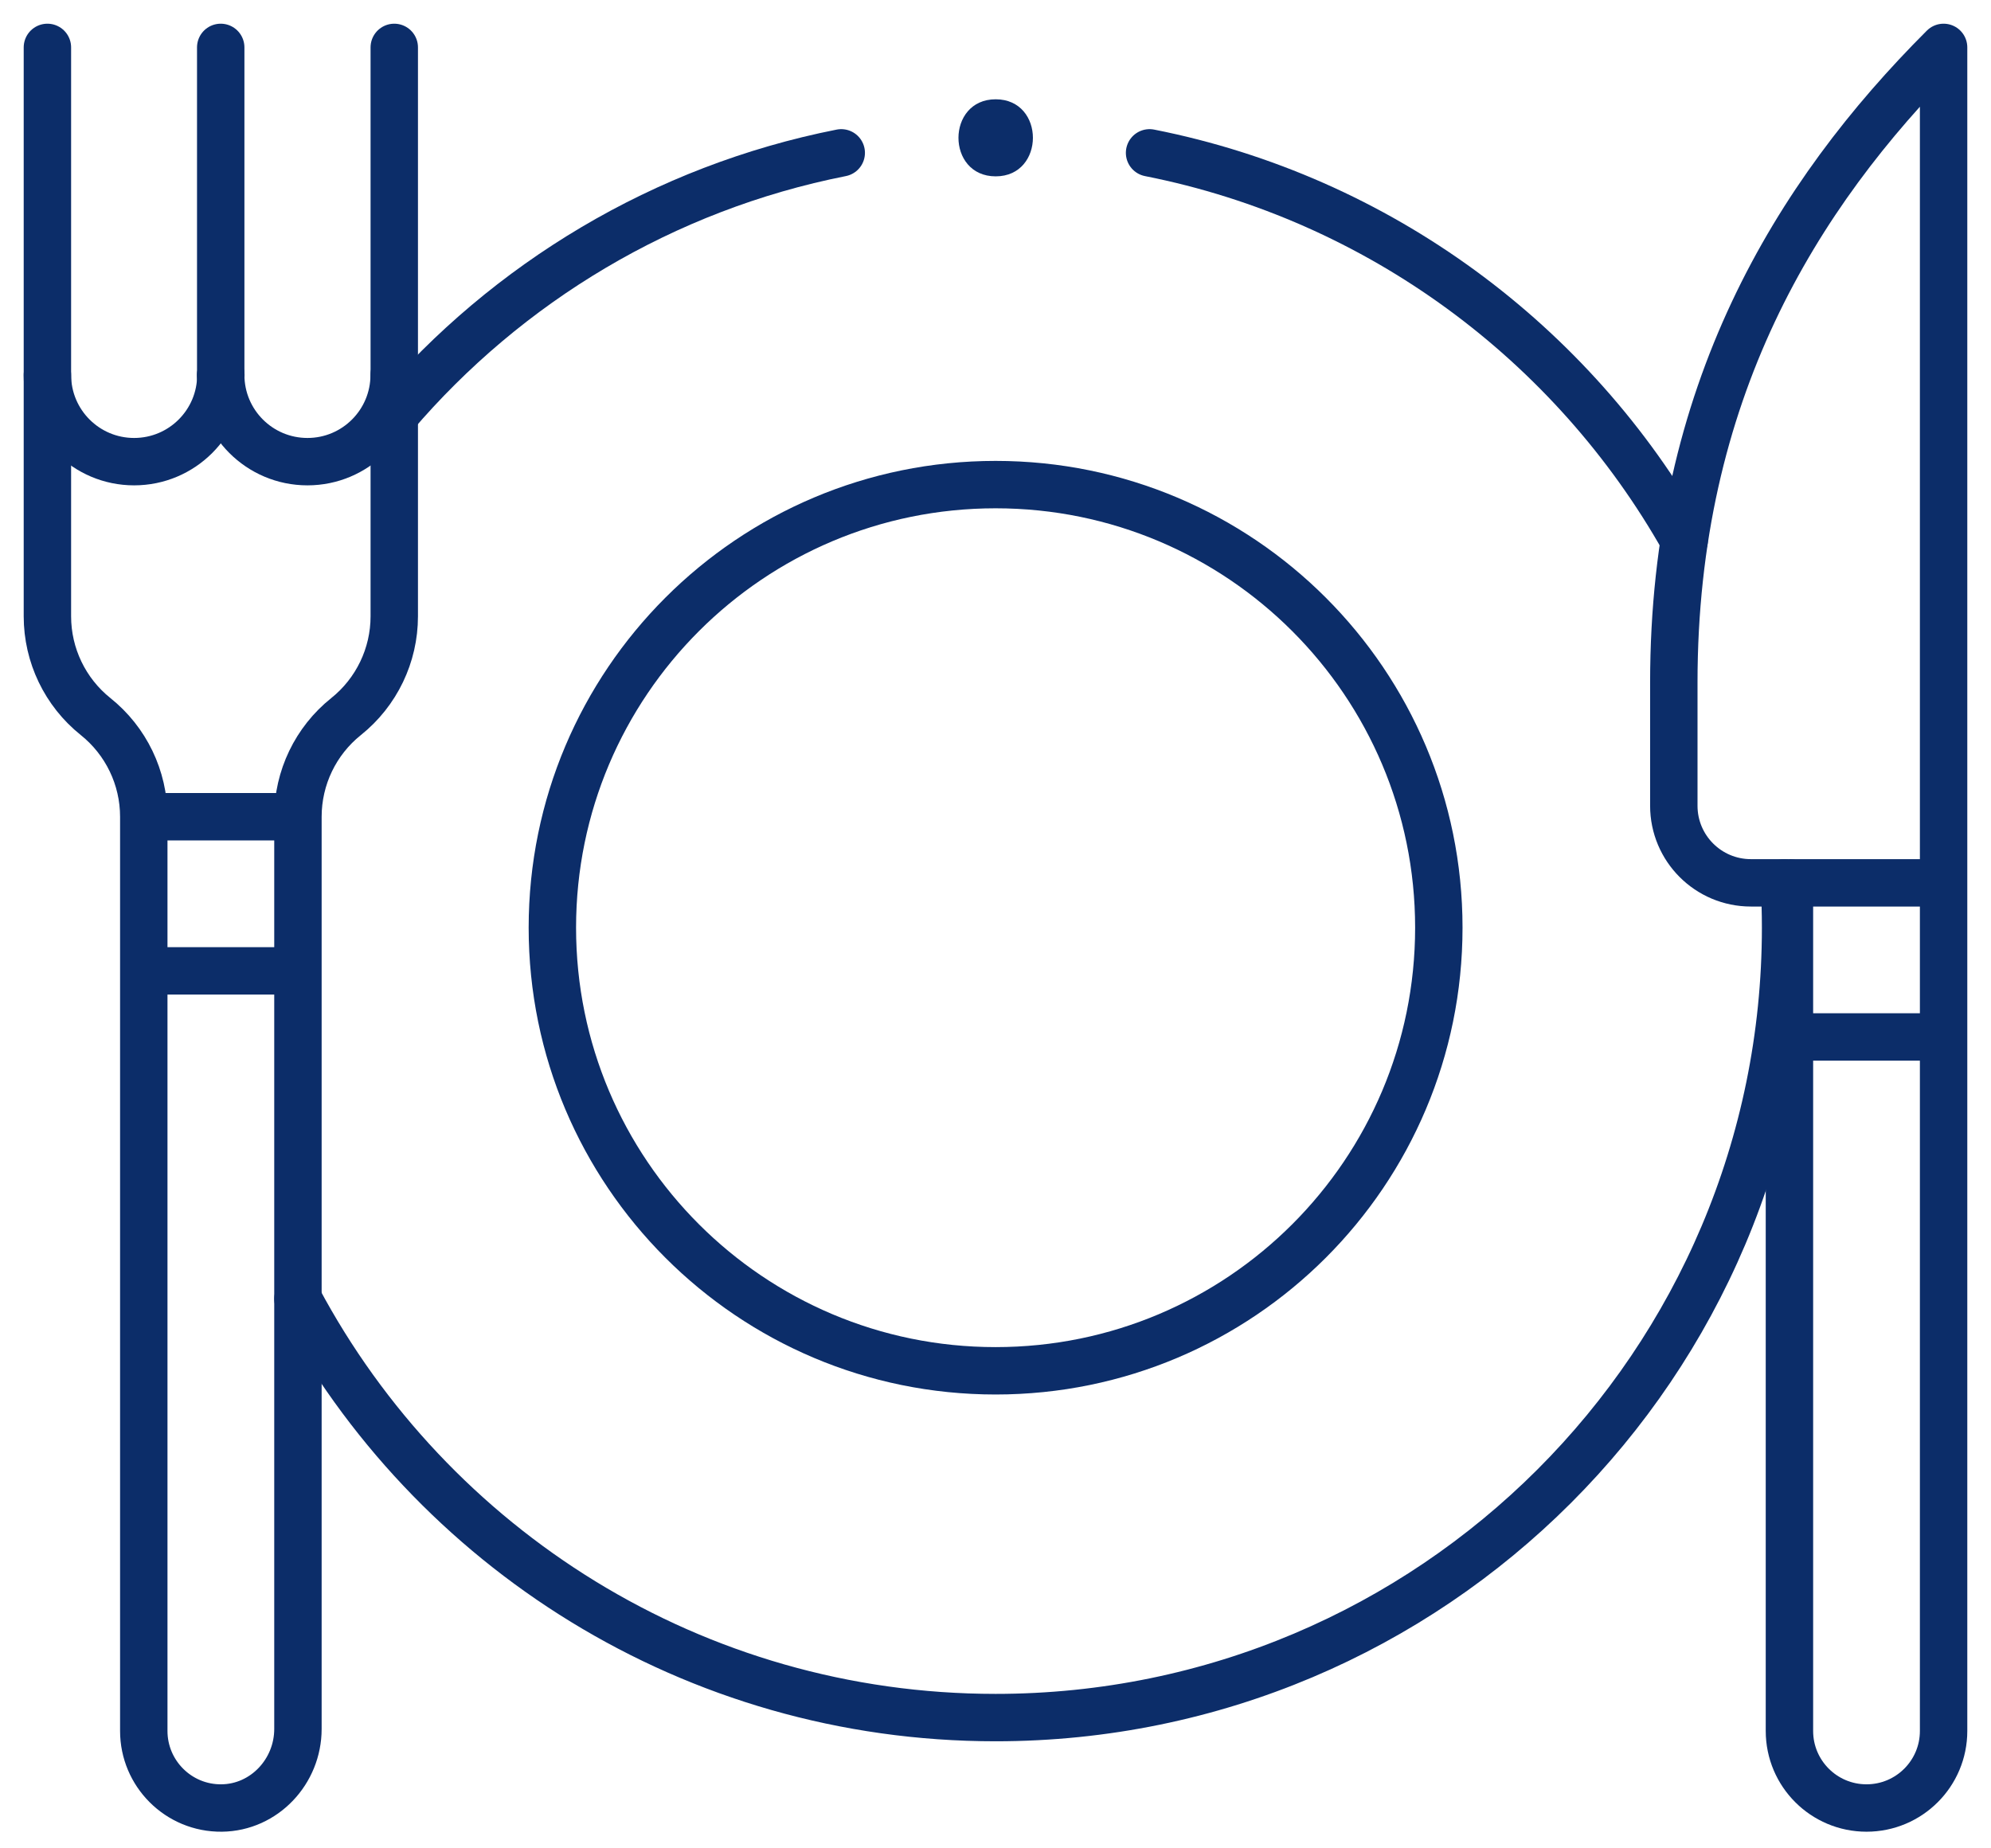 <?xml version="1.0" encoding="UTF-8"?> <svg xmlns="http://www.w3.org/2000/svg" width="42" height="39" viewBox="0 0 42 39" fill="none"><path d="M24.25 3.225C29.092 4.183 33.179 7.237 35.527 11.403" stroke="#0C2D69" stroke-miterlimit="10" stroke-linecap="round" stroke-linejoin="round"></path><path d="M21.004 3.721C22.05 3.721 22.052 2.095 21.004 2.095C19.958 2.095 19.956 3.721 21.004 3.721Z" fill="#0C2D69"></path><path d="M8.316 8.762C10.703 5.965 13.998 3.967 17.746 3.225" stroke="#0C2D69" stroke-miterlimit="10" stroke-linecap="round" stroke-linejoin="round"></path><path d="M37.64 18.628C37.658 18.941 37.667 19.256 37.667 19.574C37.667 28.779 30.206 36.241 21.001 36.241C14.627 36.241 9.088 32.663 6.285 27.406" stroke="#0C2D69" stroke-miterlimit="10" stroke-linecap="round" stroke-linejoin="round"></path><path d="M21.002 28.924C26.166 28.924 30.352 24.738 30.352 19.574C30.352 14.411 26.166 10.225 21.002 10.225C15.838 10.225 11.652 14.411 11.652 19.574C11.652 24.738 15.838 28.924 21.002 28.924Z" stroke="#0C2D69" stroke-miterlimit="10" stroke-linecap="round" stroke-linejoin="round"></path><path d="M41 1V36.523C41 37.421 40.272 38.149 39.374 38.149C38.476 38.149 37.748 37.421 37.748 36.523V18.628H36.935C36.036 18.628 35.309 17.899 35.309 17.002V14.402C35.309 8.306 37.877 4.123 41 1Z" stroke="#0C2D69" stroke-miterlimit="10" stroke-linecap="round" stroke-linejoin="round"></path><path d="M37.75 18.628H41.002" stroke="#0C2D69" stroke-miterlimit="10" stroke-linejoin="round"></path><path d="M37.75 21.88H41.002" stroke="#0C2D69" stroke-miterlimit="10" stroke-linejoin="round"></path><path d="M1 1V7.911V13.004C1 13.827 1.374 14.605 2.016 15.119C2.659 15.633 3.033 16.411 3.033 17.233V36.523C3.033 36.971 3.215 37.378 3.509 37.672C3.807 37.971 4.22 38.154 4.677 38.149C5.575 38.139 6.285 37.379 6.285 36.481V17.233C6.285 16.411 6.658 15.633 7.301 15.119C7.943 14.605 8.317 13.827 8.317 13.004V7.911V1" stroke="#0C2D69" stroke-miterlimit="10" stroke-linecap="round" stroke-linejoin="round"></path><path d="M4.656 1V7.911" stroke="#0C2D69" stroke-miterlimit="10" stroke-linecap="round" stroke-linejoin="round"></path><path d="M3.031 17.233H6.283" stroke="#0C2D69" stroke-miterlimit="10" stroke-linejoin="round"></path><path d="M3.031 20.485H6.283" stroke="#0C2D69" stroke-miterlimit="10" stroke-linejoin="round"></path><path d="M8.315 7.911C8.315 8.922 7.496 9.741 6.486 9.741C5.475 9.741 4.656 8.922 4.656 7.911" stroke="#0C2D69" stroke-miterlimit="10" stroke-linecap="round" stroke-linejoin="round"></path><path d="M4.659 7.911C4.659 8.922 3.84 9.741 2.829 9.741C1.819 9.741 1 8.922 1 7.911" stroke="#0C2D69" stroke-miterlimit="10" stroke-linecap="round" stroke-linejoin="round"></path></svg> 